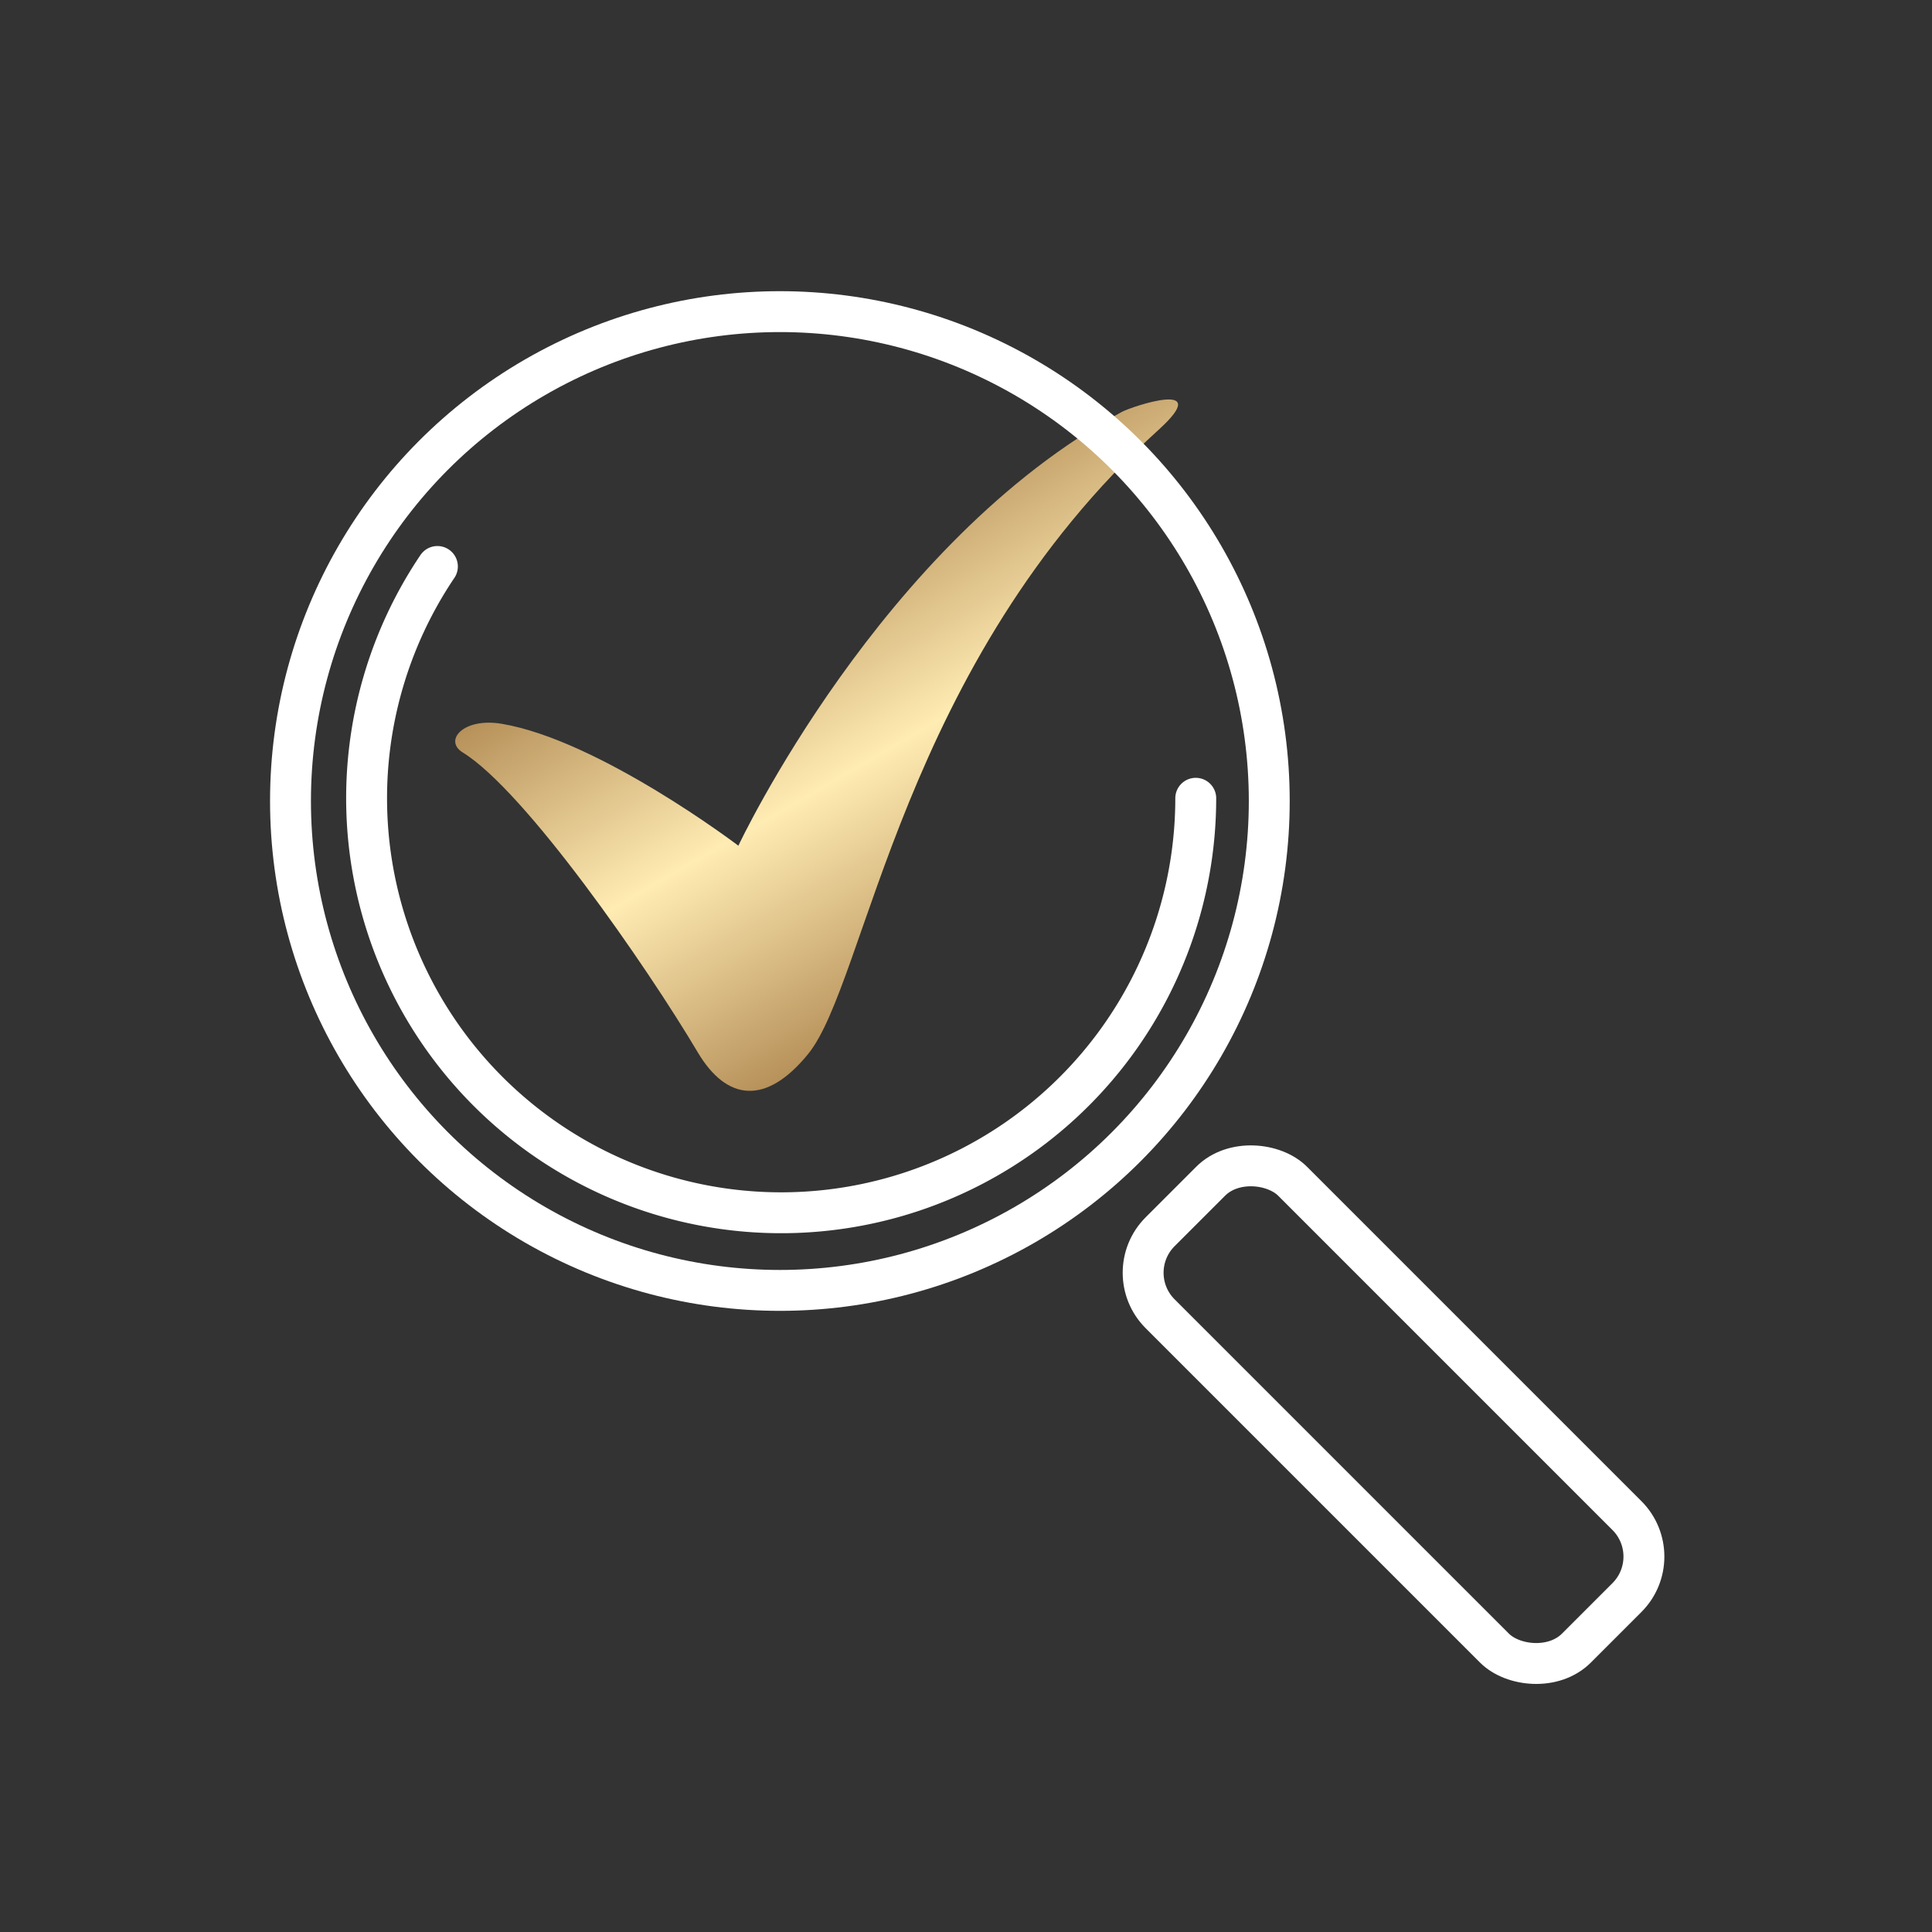 <svg xmlns="http://www.w3.org/2000/svg" xmlns:xlink="http://www.w3.org/1999/xlink" id="f84d7ef8-d2c8-4de3-8910-c059fe8fe885" data-name="Ebene 1" viewBox="0 0 566.929 566.929"><rect x="0" y="0" width="566.929" height="566.929" fill="#333333" stroke="none"/><defs><style>.a8131fc2-583c-441c-9e57-0b1bd0d7fdf4{fill:url(#bbcc56c6-9f78-46e1-8ad4-af1fc3de9279);}.af2dbdfc-ef82-4aa1-bfb9-837bfc0266f3,.f45e06a9-eb71-4691-99d6-95d279c4415a{fill:none;stroke:#fff;stroke-linejoin:round;stroke-width:12px;}.af2dbdfc-ef82-4aa1-bfb9-837bfc0266f3{stroke-linecap:round;}</style><linearGradient id="bbcc56c6-9f78-46e1-8ad4-af1fc3de9279" x1="233.452" y1="157.65" x2="301.374" y2="275.294" gradientUnits="userSpaceOnUse"><stop offset="0" stop-color="#b7915a"></stop><stop offset="0.497" stop-color="#ffecb3"></stop><stop offset="1" stop-color="#b7915a"></stop></linearGradient></defs><path class="a8131fc2-583c-441c-9e57-0b1bd0d7fdf4" d="M135.781,220.8c18.312,11.26,53.905,62.6,68.975,88,8.477,14.284,20.044,15.659,32.389.477,17.176-21.124,27.439-114.771,102.828-183.152,16.582-15.041-7.871-6.825-10.756-5.265-70.731,38.227-112.549,127.307-112.549,127.307s-40.764-30.952-69.453-35.777C135.955,210.493,130.1,217.305,135.781,220.8Z"></path><rect class="f45e06a9-eb71-4691-99d6-95d279c4415a" x="381.426" y="328.737" width="54.986" height="172.767" rx="17.016" transform="translate(-173.765 410.736) rotate(-45)"></rect><circle class="f45e06a9-eb71-4691-99d6-95d279c4415a" cx="228.849" cy="235.051" r="143.606"></circle><path class="af2dbdfc-ef82-4aa1-bfb9-837bfc0266f3" d="M350.882,234.248a121.653,121.653,0,1,1-222.53-68.018"></path></svg>